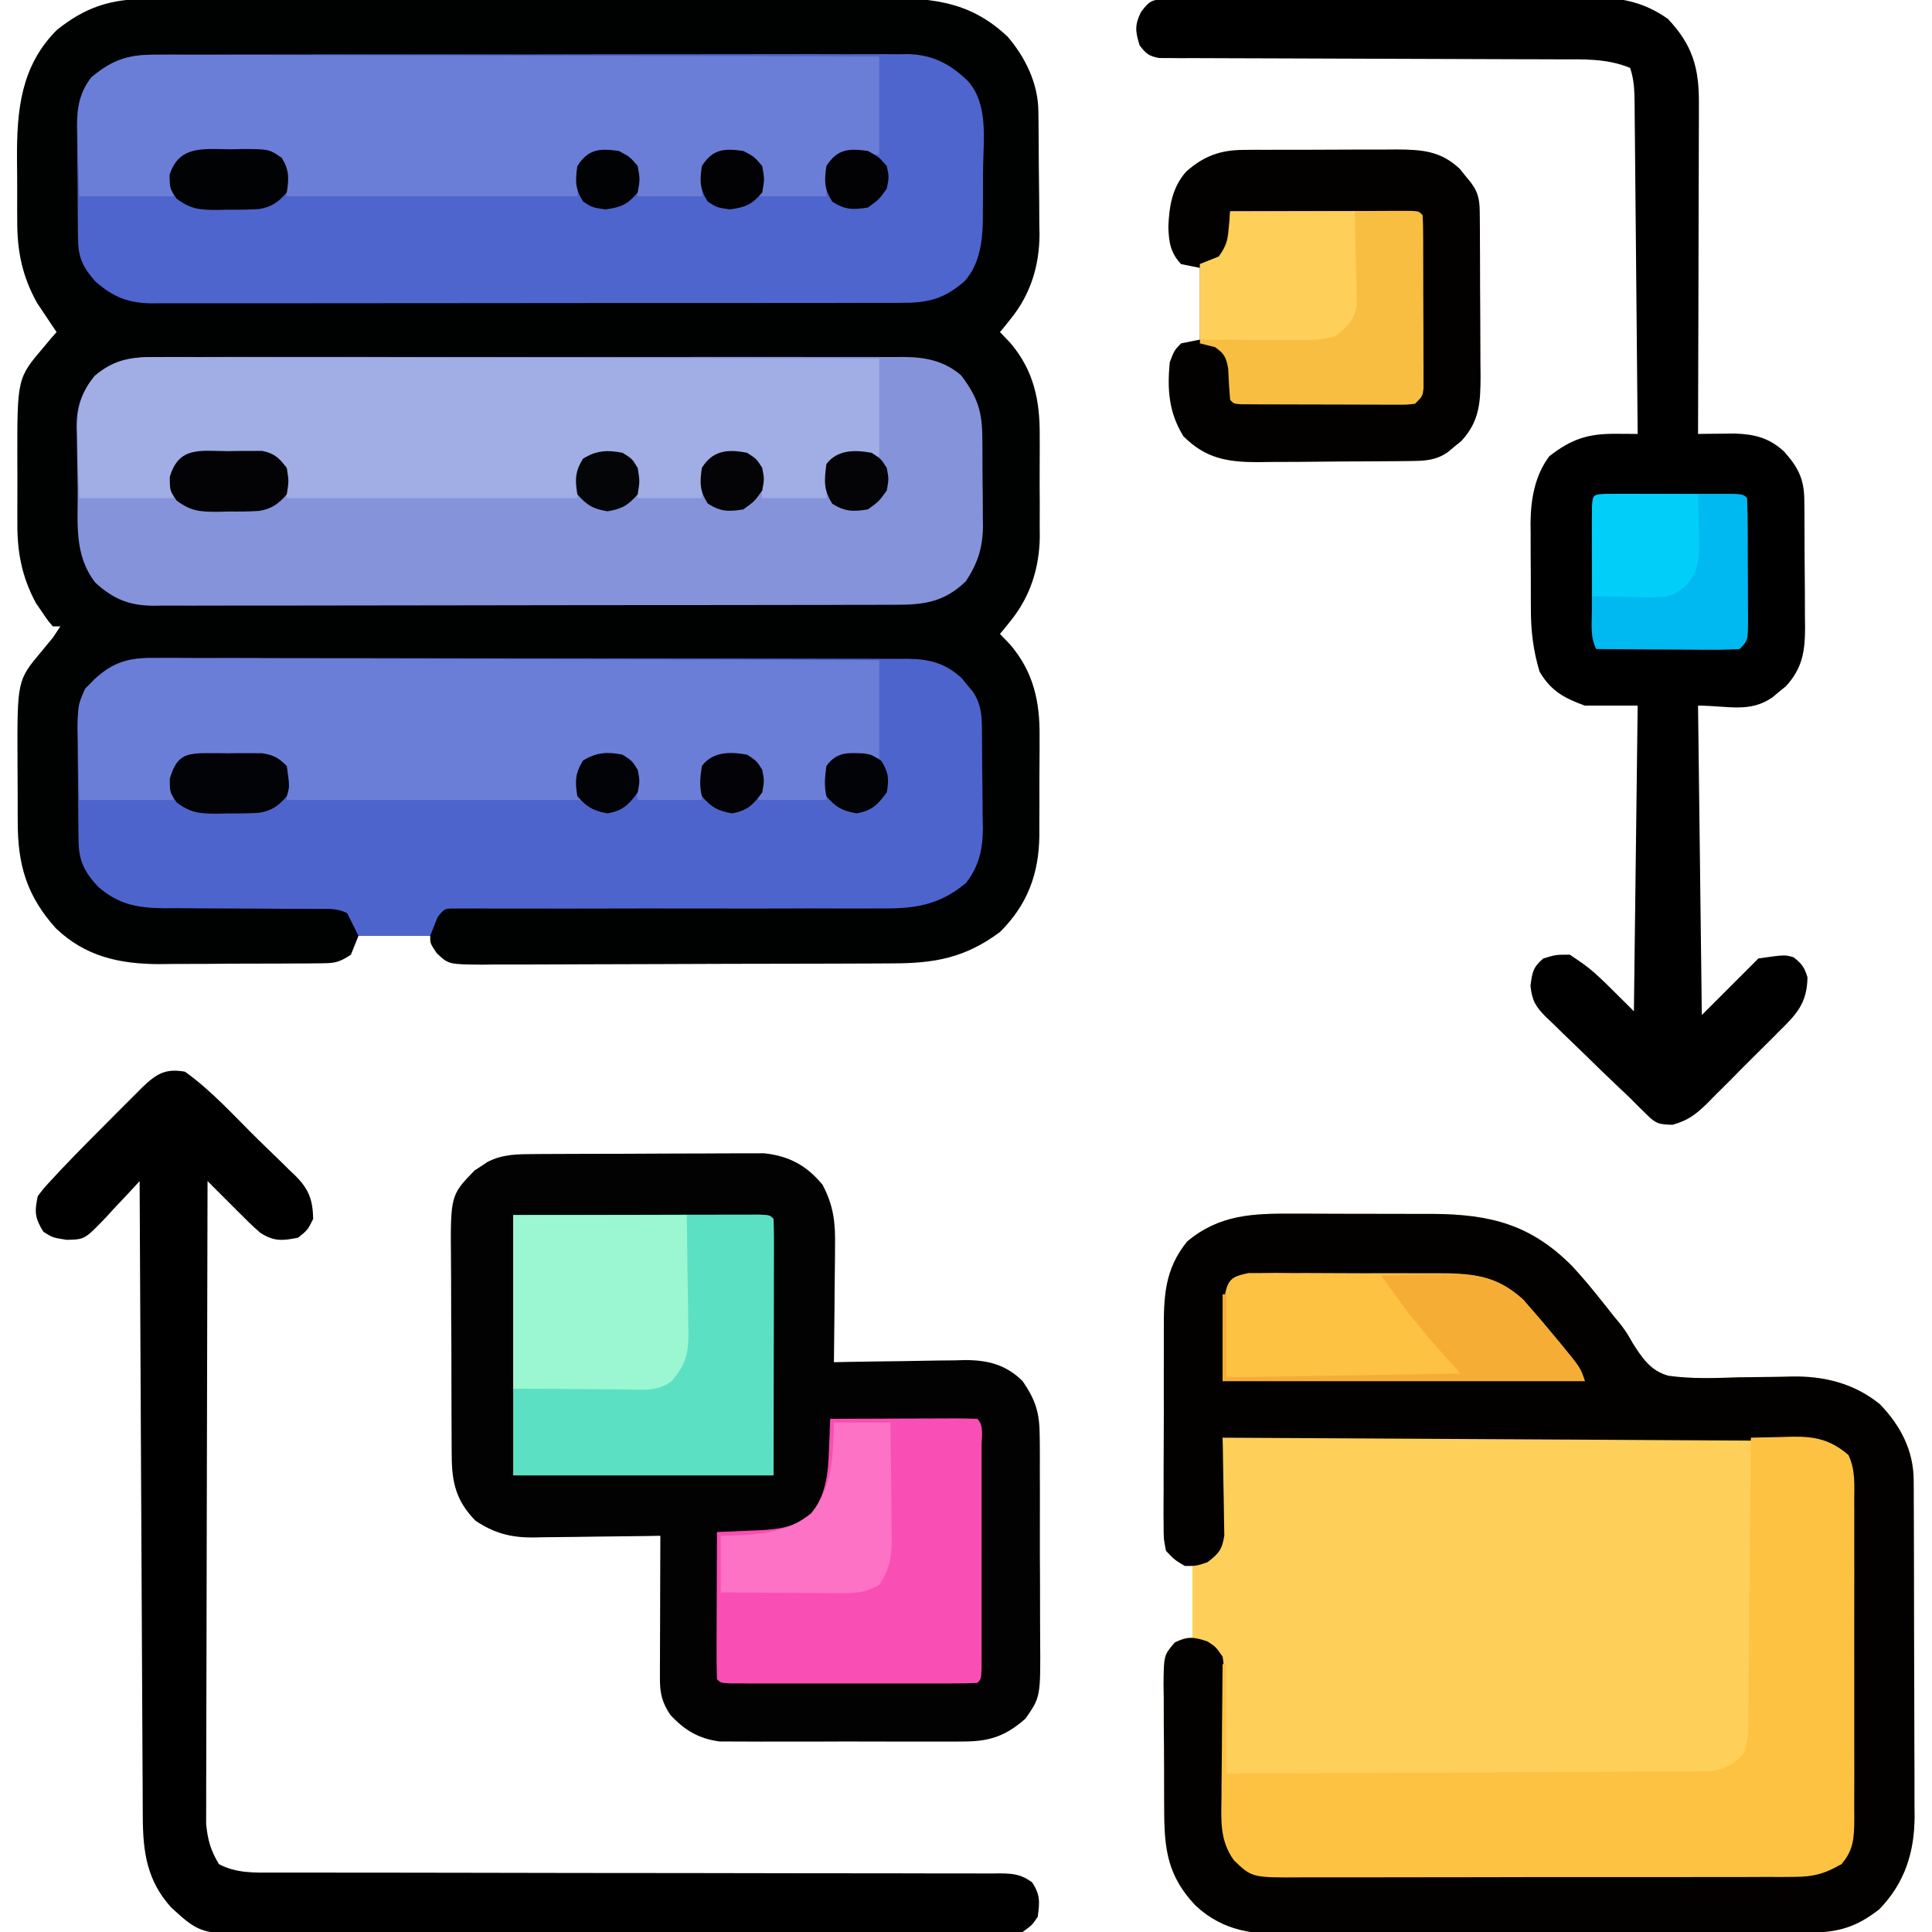 <?xml version="1.0" encoding="UTF-8"?>
<svg version="1.1" xmlns="http://www.w3.org/2000/svg" width="512" height="512">
<path d="M0 0 C1.345 -0.007 1.345 -0.007 2.717 -0.014 C5.715 -0.026 8.713 -0.025 11.711 -0.023 C13.864 -0.029 16.016 -0.036 18.168 -0.043 C24.011 -0.061 29.854 -0.066 35.697 -0.067 C39.349 -0.069 43.001 -0.073 46.654 -0.078 C59.399 -0.097 72.145 -0.105 84.891 -0.103 C96.764 -0.102 108.637 -0.123 120.51 -0.155 C130.71 -0.181 140.91 -0.192 151.11 -0.19 C157.199 -0.19 163.288 -0.195 169.377 -0.217 C175.106 -0.236 180.835 -0.236 186.564 -0.222 C188.663 -0.22 190.761 -0.224 192.86 -0.236 C206.739 -0.311 217.427 -0.012 228.013 9.974 C232.693 15.393 236.078 22.367 236.171 29.58 C236.184 30.449 236.196 31.317 236.21 32.212 C236.221 33.618 236.221 33.618 236.232 35.053 C236.24 36.023 236.248 36.994 236.256 37.995 C236.27 40.053 236.281 42.112 236.289 44.171 C236.306 47.294 236.35 50.416 236.394 53.539 C236.404 55.543 236.413 57.548 236.419 59.553 C236.437 60.476 236.455 61.399 236.473 62.35 C236.445 70.729 234.098 78.322 228.744 84.892 C228.223 85.545 227.702 86.197 227.166 86.869 C226.586 87.561 226.586 87.561 225.994 88.267 C226.901 89.216 227.809 90.165 228.744 91.142 C234.946 98.439 236.609 106.367 236.525 115.736 C236.529 116.697 236.533 117.658 236.537 118.648 C236.539 120.665 236.532 122.682 236.515 124.699 C236.494 127.76 236.515 130.819 236.541 133.881 C236.538 135.853 236.533 137.826 236.525 139.799 C236.533 140.7 236.541 141.601 236.549 142.53 C236.429 150.806 234.029 158.406 228.744 164.892 C228.223 165.545 227.702 166.197 227.166 166.869 C226.586 167.561 226.586 167.561 225.994 168.267 C226.901 169.216 227.809 170.165 228.744 171.142 C234.899 178.382 236.608 186.25 236.49 195.553 C236.491 196.494 236.493 197.435 236.494 198.404 C236.493 200.378 236.481 202.352 236.46 204.326 C236.431 207.326 236.44 210.324 236.453 213.324 C236.446 215.254 236.438 217.185 236.427 219.115 C236.43 220 236.433 220.884 236.436 221.796 C236.284 231.941 233.256 240.059 225.994 247.267 C216.748 254.114 208.754 255.567 197.458 255.574 C196.198 255.582 194.937 255.59 193.638 255.599 C190.192 255.621 186.745 255.63 183.299 255.635 C181.145 255.639 178.99 255.645 176.835 255.652 C169.315 255.676 161.794 255.689 154.274 255.693 C147.268 255.697 140.264 255.727 133.259 255.768 C127.237 255.803 121.216 255.819 115.194 255.819 C111.601 255.82 108.008 255.829 104.414 255.857 C100.409 255.888 96.405 255.879 92.4 255.867 C90.617 255.889 90.617 255.889 88.799 255.912 C79.857 255.832 79.857 255.832 76.718 252.855 C74.994 250.267 74.994 250.267 74.994 248.267 C68.724 248.267 62.454 248.267 55.994 248.267 C55.334 249.917 54.674 251.567 53.994 253.267 C50.622 255.515 49.453 255.528 45.503 255.558 C44.378 255.571 43.253 255.583 42.093 255.597 C40.874 255.599 39.656 255.601 38.4 255.603 C37.143 255.61 35.886 255.617 34.591 255.624 C31.924 255.634 29.258 255.639 26.591 255.638 C23.203 255.638 19.816 255.665 16.429 255.7 C13.169 255.727 9.91 255.726 6.65 255.728 C5.447 255.743 4.245 255.757 3.006 255.772 C-7.484 255.716 -16.487 253.684 -24.221 246.252 C-31.933 237.679 -34.32 229.425 -34.307 218.088 C-34.313 216.809 -34.313 216.809 -34.32 215.503 C-34.326 213.71 -34.326 211.917 -34.322 210.123 C-34.319 207.407 -34.342 204.691 -34.368 201.974 C-34.448 180.565 -34.448 180.565 -27.944 172.83 C-27.184 171.904 -27.184 171.904 -26.409 170.959 C-25.714 170.122 -25.714 170.122 -25.006 169.267 C-24.346 168.277 -23.686 167.287 -23.006 166.267 C-23.666 166.267 -24.326 166.267 -25.006 166.267 C-26.409 164.615 -26.409 164.615 -27.944 162.33 C-28.7 161.234 -28.7 161.234 -29.471 160.115 C-33.219 153.163 -34.463 146.607 -34.405 138.771 C-34.408 137.898 -34.41 137.024 -34.413 136.124 C-34.415 134.29 -34.41 132.455 -34.397 130.621 C-34.381 127.84 -34.397 125.061 -34.416 122.281 C-34.446 100.48 -34.446 100.48 -27.319 92.142 C-26.696 91.397 -26.074 90.652 -25.432 89.885 C-24.962 89.351 -24.491 88.817 -24.006 88.267 C-24.712 87.233 -24.712 87.233 -25.432 86.178 C-26.055 85.238 -26.677 84.298 -27.319 83.33 C-27.934 82.413 -28.549 81.497 -29.182 80.553 C-33.115 73.47 -34.469 66.85 -34.44 58.806 C-34.448 57.5 -34.448 57.5 -34.456 56.166 C-34.462 54.336 -34.461 52.506 -34.452 50.676 C-34.444 47.906 -34.473 45.138 -34.504 42.369 C-34.556 29.528 -33.527 17.873 -24.006 8.267 C-16.414 2.147 -9.641 -0.036 0 0 Z " fill="#000101" transform="translate(39.006,-0.267)"/>
<path d="M0 0 C1.318 -0 2.635 -0.001 3.992 -0.002 C6.769 -0.001 9.544 0.009 12.321 0.027 C15.852 0.05 19.382 0.05 22.914 0.044 C26.317 0.039 29.721 0.051 33.125 0.062 C34.379 0.062 35.634 0.061 36.926 0.06 C52.109 0.181 62.815 2.87 73.7 13.835 C77.635 18.044 81.189 22.588 84.758 27.105 C85.303 27.765 85.849 28.425 86.41 29.104 C88.129 31.363 88.129 31.363 89.799 34.286 C92.302 38.219 94.538 41.648 99.242 42.947 C105.491 43.834 111.777 43.566 118.066 43.363 C120.899 43.314 123.731 43.281 126.564 43.263 C128.317 43.247 130.071 43.212 131.823 43.153 C140.498 42.985 148.472 44.955 155.305 50.484 C160.758 56.101 164.237 62.768 164.269 70.618 C164.275 71.46 164.281 72.303 164.287 73.171 C164.288 74.544 164.288 74.544 164.29 75.946 C164.295 76.917 164.3 77.889 164.305 78.889 C164.32 82.103 164.327 85.317 164.332 88.531 C164.338 90.768 164.344 93.006 164.349 95.243 C164.36 99.936 164.366 104.629 164.369 109.323 C164.375 115.323 164.399 121.324 164.427 127.325 C164.446 131.948 164.451 136.571 164.452 141.195 C164.455 143.406 164.463 145.618 164.477 147.829 C164.494 150.931 164.492 154.032 164.485 157.134 C164.499 158.492 164.499 158.492 164.513 159.878 C164.451 169.386 161.841 177.471 155.129 184.363 C149.117 189.032 144.343 190.48 136.755 190.517 C135.443 190.526 134.131 190.534 132.779 190.543 C131.326 190.548 129.874 190.552 128.421 190.556 C126.89 190.564 125.359 190.572 123.828 190.581 C118.801 190.607 113.773 190.622 108.746 190.637 C107.013 190.642 105.28 190.647 103.546 190.653 C96.333 190.674 89.121 190.693 81.908 190.704 C71.586 190.721 61.264 190.754 50.942 190.811 C43.676 190.85 36.411 190.869 29.145 190.874 C24.81 190.878 20.475 190.89 16.14 190.922 C12.057 190.953 7.975 190.959 3.892 190.947 C2.4 190.947 0.907 190.955 -0.585 190.973 C-10.359 191.082 -18.563 190.306 -26.008 183.373 C-33.444 175.589 -34.338 168.424 -34.34 158.008 C-34.347 156.829 -34.355 155.649 -34.363 154.434 C-34.374 151.951 -34.377 149.467 -34.372 146.984 C-34.371 143.178 -34.413 139.374 -34.457 135.568 C-34.462 133.152 -34.465 130.736 -34.465 128.32 C-34.481 127.182 -34.498 126.043 -34.515 124.87 C-34.445 117.017 -34.445 117.017 -31.459 113.616 C-28.871 112.363 -28.871 112.363 -26.871 112.363 C-26.871 106.093 -26.871 99.823 -26.871 93.363 C-28.521 92.703 -30.171 92.043 -31.871 91.363 C-34.709 88.525 -34.137 86.631 -34.162 82.654 C-34.168 81.964 -34.175 81.274 -34.182 80.564 C-34.201 78.276 -34.205 75.988 -34.207 73.699 C-34.213 72.107 -34.22 70.515 -34.227 68.923 C-34.239 65.578 -34.243 62.234 -34.242 58.89 C-34.241 54.62 -34.269 50.35 -34.303 46.08 C-34.326 42.787 -34.33 39.494 -34.328 36.202 C-34.331 34.628 -34.34 33.055 -34.355 31.482 C-34.439 22.128 -34.369 14.933 -28.266 7.375 C-19.705 0.21 -10.833 -0.079 0 0 Z " fill="#FED05A" transform="translate(342.871,321.637)"/>
<path d="M0 0 C0.682 -0.005 1.364 -0.01 2.066 -0.015 C4.316 -0.03 6.565 -0.036 8.815 -0.042 C10.385 -0.048 11.954 -0.054 13.523 -0.059 C16.813 -0.07 20.102 -0.076 23.391 -0.079 C27.594 -0.085 31.797 -0.109 36 -0.137 C39.242 -0.156 42.484 -0.161 45.726 -0.162 C47.275 -0.165 48.824 -0.173 50.373 -0.187 C52.546 -0.204 54.718 -0.202 56.891 -0.195 C58.124 -0.199 59.358 -0.203 60.629 -0.206 C67.177 0.479 71.919 3.003 76.139 8.161 C79.108 13.802 79.549 18.282 79.432 24.595 C79.428 25.473 79.424 26.351 79.42 27.255 C79.403 30.037 79.365 32.817 79.327 35.599 C79.312 37.494 79.298 39.389 79.286 41.284 C79.253 45.91 79.201 50.535 79.139 55.161 C80.37 55.135 81.6 55.109 82.868 55.082 C87.46 54.991 92.052 54.934 96.644 54.886 C98.627 54.861 100.609 54.827 102.592 54.784 C105.451 54.723 108.31 54.695 111.171 54.673 C112.048 54.647 112.925 54.621 113.829 54.595 C119.925 54.592 124.694 55.79 129.139 60.161 C132.615 65.238 133.643 68.535 133.673 74.805 C133.681 75.535 133.69 76.264 133.699 77.016 C133.722 79.407 133.715 81.797 133.706 84.188 C133.711 85.863 133.717 87.538 133.725 89.213 C133.735 92.715 133.73 96.218 133.716 99.72 C133.699 104.194 133.722 108.666 133.757 113.139 C133.779 116.596 133.778 120.052 133.77 123.509 C133.769 125.157 133.776 126.806 133.79 128.454 C133.907 143.866 133.907 143.866 129.895 149.624 C124.624 154.24 120.451 155.662 113.479 155.679 C112.383 155.689 112.383 155.689 111.264 155.7 C108.868 155.717 106.473 155.706 104.077 155.692 C102.4 155.695 100.723 155.699 99.045 155.704 C95.539 155.71 92.032 155.701 88.525 155.683 C84.043 155.66 79.561 155.673 75.079 155.697 C71.618 155.711 68.158 155.707 64.697 155.696 C63.045 155.694 61.393 155.697 59.74 155.706 C57.426 155.717 55.114 155.701 52.8 155.679 C51.486 155.676 50.173 155.672 48.819 155.669 C43.282 154.905 39.607 152.744 35.764 148.599 C33.573 145.312 33.014 142.826 33.026 138.965 C33.026 138.124 33.026 137.284 33.026 136.418 C33.031 135.514 33.036 134.611 33.042 133.681 C33.043 132.753 33.045 131.825 33.046 130.869 C33.052 127.904 33.064 124.939 33.077 121.974 C33.082 119.964 33.086 117.954 33.091 115.944 C33.102 111.017 33.119 106.089 33.139 101.161 C31.939 101.182 30.739 101.203 29.503 101.225 C25.023 101.297 20.542 101.343 16.062 101.381 C14.128 101.401 12.194 101.428 10.26 101.463 C7.47 101.512 4.68 101.534 1.889 101.552 C0.606 101.583 0.606 101.583 -0.703 101.614 C-6.574 101.616 -10.951 100.454 -15.861 97.161 C-20.936 91.952 -22.108 87.173 -22.151 80.019 C-22.158 79.319 -22.165 78.62 -22.171 77.898 C-22.19 75.594 -22.194 73.29 -22.197 70.985 C-22.203 69.375 -22.21 67.765 -22.217 66.154 C-22.229 62.781 -22.232 59.408 -22.231 56.034 C-22.231 51.727 -22.258 47.42 -22.293 43.113 C-22.315 39.787 -22.319 36.461 -22.318 33.135 C-22.32 31.548 -22.329 29.96 -22.345 28.373 C-22.499 10.952 -22.499 10.952 -16.079 4.321 C-15.229 3.778 -15.229 3.778 -14.361 3.224 C-13.793 2.843 -13.226 2.463 -12.642 2.071 C-8.535 -0.027 -4.558 0.025 0 0 Z " fill="#010201" transform="translate(141.861,305.839)"/>
<path d="M0 0 C1.32 -0.01 1.32 -0.01 2.666 -0.019 C5.602 -0.035 8.536 -0.014 11.472 0.006 C13.582 0.003 15.691 -0.003 17.801 -0.011 C23.522 -0.025 29.242 -0.008 34.963 0.016 C40.952 0.036 46.94 0.03 52.928 0.028 C62.983 0.028 73.038 0.047 83.093 0.079 C94.718 0.116 106.342 0.125 117.967 0.118 C129.152 0.112 140.336 0.123 151.521 0.142 C156.28 0.15 161.039 0.153 165.799 0.151 C171.402 0.151 177.006 0.165 182.609 0.191 C184.666 0.198 186.723 0.2 188.78 0.197 C191.587 0.193 194.393 0.208 197.2 0.227 C198.421 0.219 198.421 0.219 199.667 0.211 C205.348 0.279 209.586 1.361 213.9 5.34 C214.378 5.928 214.856 6.516 215.349 7.121 C215.84 7.709 216.331 8.297 216.837 8.903 C219.626 12.9 219.231 17.278 219.275 21.946 C219.283 22.766 219.291 23.586 219.299 24.431 C219.313 26.169 219.324 27.906 219.332 29.644 C219.343 31.412 219.363 33.18 219.393 34.947 C219.436 37.51 219.452 40.071 219.462 42.633 C219.48 43.414 219.497 44.194 219.515 44.998 C219.493 50.665 218.531 55.074 215.036 59.621 C207.871 65.597 201.258 66.483 192.183 66.363 C190.936 66.37 189.689 66.378 188.405 66.385 C185.016 66.4 181.63 66.389 178.241 66.366 C174.687 66.349 171.132 66.368 167.578 66.383 C160.859 66.407 154.14 66.402 147.42 66.386 C135.365 66.357 123.309 66.377 111.254 66.408 C107.025 66.418 102.795 66.415 98.566 66.402 C95.329 66.393 92.092 66.397 88.855 66.398 C87.681 66.391 86.507 66.383 85.297 66.376 C84.232 66.378 83.167 66.381 82.069 66.383 C81.14 66.381 80.211 66.379 79.254 66.377 C76.831 66.41 76.831 66.41 75.036 68.621 C74.376 70.271 73.716 71.921 73.036 73.621 C66.766 73.621 60.496 73.621 54.036 73.621 C53.046 71.641 52.056 69.661 51.036 67.621 C48.476 66.341 46.662 66.497 43.796 66.495 C42.153 66.49 42.153 66.49 40.477 66.484 C39.287 66.483 38.098 66.482 36.872 66.481 C34.363 66.463 31.854 66.443 29.345 66.422 C25.382 66.393 21.419 66.371 17.456 66.371 C13.636 66.368 9.817 66.333 5.997 66.293 C4.82 66.3 3.643 66.307 2.43 66.315 C-4.65 66.21 -9.524 65.33 -14.964 60.621 C-18.524 56.787 -20.068 53.833 -20.141 48.612 C-20.153 47.811 -20.166 47.01 -20.18 46.184 C-20.187 45.322 -20.194 44.459 -20.202 43.571 C-20.21 42.679 -20.218 41.788 -20.226 40.869 C-20.24 38.982 -20.251 37.095 -20.259 35.208 C-20.276 32.33 -20.32 29.454 -20.364 26.577 C-20.374 24.741 -20.383 22.906 -20.389 21.071 C-20.407 20.214 -20.424 19.358 -20.442 18.475 C-20.423 13.028 -19.709 9.85 -15.964 5.621 C-10.874 0.931 -6.808 -0.105 0 0 Z " fill="#4E64CD" transform="translate(40.964,174.379)"/>
<path d="M0 0 C0.874 -0.007 1.748 -0.014 2.649 -0.021 C5.566 -0.039 8.483 -0.029 11.4 -0.019 C13.496 -0.026 15.593 -0.035 17.689 -0.045 C23.375 -0.067 29.061 -0.064 34.747 -0.056 C39.496 -0.05 44.245 -0.058 48.994 -0.065 C60.198 -0.082 71.403 -0.078 82.607 -0.062 C94.162 -0.045 105.716 -0.061 117.27 -0.093 C127.196 -0.12 137.121 -0.127 147.047 -0.118 C152.973 -0.114 158.898 -0.116 164.824 -0.136 C170.397 -0.155 175.969 -0.149 181.541 -0.124 C183.584 -0.119 185.627 -0.123 187.67 -0.135 C190.463 -0.151 193.255 -0.136 196.049 -0.114 C196.853 -0.125 197.658 -0.137 198.487 -0.149 C205.184 -0.039 209.966 2.439 214.726 7.129 C219.911 13.138 218.76 22.053 218.63 29.487 C218.588 32.009 218.589 34.528 218.596 37.05 C218.585 38.674 218.572 40.297 218.557 41.921 C218.556 42.664 218.556 43.407 218.556 44.172 C218.431 49.79 217.599 55.728 213.707 60.047 C208.063 64.915 203.88 65.809 196.561 65.775 C195.257 65.781 195.257 65.781 193.928 65.787 C191.01 65.797 188.093 65.793 185.176 65.789 C183.087 65.794 180.997 65.799 178.908 65.805 C173.228 65.818 167.549 65.819 161.869 65.816 C157.13 65.815 152.391 65.82 147.651 65.825 C136.472 65.836 125.292 65.836 114.112 65.83 C102.574 65.824 91.036 65.837 79.498 65.858 C69.597 65.876 59.695 65.882 49.794 65.878 C43.878 65.876 37.962 65.879 32.047 65.893 C26.483 65.906 20.92 65.904 15.357 65.891 C13.315 65.888 11.272 65.891 9.23 65.899 C6.443 65.91 3.656 65.902 0.869 65.889 C0.06 65.896 -0.748 65.904 -1.582 65.911 C-7.846 65.851 -11.888 64.309 -16.662 60.077 C-19.734 56.579 -21.149 53.986 -21.219 49.316 C-21.235 48.498 -21.251 47.68 -21.267 46.837 C-21.272 45.961 -21.278 45.085 -21.283 44.183 C-21.292 43.273 -21.301 42.363 -21.311 41.425 C-21.325 39.501 -21.334 37.577 -21.338 35.653 C-21.35 32.723 -21.399 29.794 -21.449 26.864 C-21.459 24.991 -21.466 23.118 -21.471 21.245 C-21.49 20.375 -21.51 19.505 -21.53 18.609 C-21.493 13.505 -20.7 10.228 -17.67 6.094 C-12.053 1.046 -7.308 -0.075 0 0 Z " fill="#4E65CE" transform="translate(41.912,14.485)"/>
<path d="M0 0 C1.305 -0.007 1.305 -0.007 2.636 -0.014 C5.545 -0.026 8.453 -0.017 11.362 -0.007 C13.45 -0.011 15.538 -0.017 17.626 -0.023 C23.293 -0.037 28.961 -0.032 34.628 -0.022 C40.56 -0.014 46.492 -0.021 52.423 -0.026 C62.386 -0.032 72.348 -0.024 82.311 -0.01 C93.826 0.006 105.341 0.001 116.857 -0.016 C126.745 -0.029 136.633 -0.031 146.521 -0.023 C152.426 -0.019 158.331 -0.018 164.236 -0.028 C169.789 -0.037 175.341 -0.031 180.894 -0.013 C182.931 -0.009 184.968 -0.01 187.005 -0.017 C189.787 -0.025 192.569 -0.015 195.352 0 C196.558 -0.01 196.558 -0.01 197.789 -0.02 C203.523 0.039 208.446 0.984 212.946 4.846 C217.373 10.743 218.554 14.415 218.575 21.803 C218.585 23.031 218.585 23.031 218.595 24.284 C218.605 26.016 218.61 27.747 218.61 29.479 C218.614 32.108 218.651 34.736 218.688 37.365 C218.694 39.053 218.698 40.74 218.7 42.428 C218.715 43.205 218.729 43.983 218.744 44.783 C218.697 50.414 217.345 54.66 214.239 59.381 C208.613 64.863 203.269 65.678 195.637 65.648 C194.772 65.653 193.907 65.657 193.015 65.662 C190.117 65.675 187.22 65.673 184.322 65.671 C182.244 65.677 180.166 65.684 178.088 65.692 C172.443 65.71 166.799 65.714 161.154 65.715 C156.442 65.717 151.73 65.725 147.019 65.732 C135.902 65.748 124.786 65.753 113.67 65.752 C102.202 65.75 90.734 65.771 79.266 65.803 C69.421 65.829 59.575 65.84 49.73 65.839 C43.849 65.838 37.969 65.844 32.088 65.865 C26.558 65.884 21.027 65.885 15.497 65.87 C13.468 65.868 11.439 65.873 9.41 65.885 C6.638 65.9 3.868 65.891 1.096 65.875 C0.295 65.886 -0.506 65.896 -1.332 65.907 C-7.584 65.83 -11.809 64.088 -16.503 59.783 C-22.234 52.373 -21.09 44.046 -21.166 35.077 C-21.187 33.163 -21.221 31.25 -21.268 29.337 C-21.336 26.566 -21.363 23.797 -21.382 21.025 C-21.41 20.179 -21.437 19.333 -21.466 18.461 C-21.447 12.814 -20.092 9.537 -16.637 5.085 C-11.511 0.43 -6.578 -0.055 0 0 Z " fill="#8593DB" transform="translate(41.761,94.619)"/>
<path d="M0 0 C1.318 -0 2.635 -0.001 3.992 -0.002 C6.769 -0.001 9.544 0.009 12.321 0.027 C15.852 0.05 19.382 0.05 22.914 0.044 C26.317 0.039 29.721 0.051 33.125 0.062 C34.379 0.062 35.634 0.061 36.926 0.06 C52.109 0.181 62.815 2.87 73.7 13.835 C77.635 18.044 81.189 22.588 84.758 27.105 C85.303 27.765 85.849 28.425 86.41 29.104 C88.129 31.363 88.129 31.363 89.799 34.286 C92.302 38.219 94.538 41.648 99.242 42.947 C105.491 43.834 111.777 43.566 118.066 43.363 C120.899 43.314 123.731 43.281 126.564 43.263 C128.317 43.247 130.071 43.212 131.823 43.153 C140.498 42.985 148.472 44.955 155.305 50.484 C160.758 56.101 164.237 62.768 164.269 70.618 C164.275 71.46 164.281 72.303 164.287 73.171 C164.288 74.544 164.288 74.544 164.29 75.946 C164.295 76.917 164.3 77.889 164.305 78.889 C164.32 82.103 164.327 85.317 164.332 88.531 C164.338 90.768 164.344 93.006 164.349 95.243 C164.36 99.936 164.366 104.629 164.369 109.323 C164.375 115.323 164.399 121.324 164.427 127.325 C164.446 131.948 164.451 136.571 164.452 141.195 C164.455 143.406 164.463 145.618 164.477 147.829 C164.494 150.931 164.492 154.032 164.485 157.134 C164.499 158.492 164.499 158.492 164.513 159.878 C164.451 169.386 161.841 177.471 155.129 184.363 C149.117 189.032 144.343 190.48 136.755 190.517 C135.443 190.526 134.131 190.534 132.779 190.543 C131.326 190.548 129.874 190.552 128.421 190.556 C126.89 190.564 125.359 190.572 123.828 190.581 C118.801 190.607 113.773 190.622 108.746 190.637 C107.013 190.642 105.28 190.647 103.546 190.653 C96.333 190.674 89.121 190.693 81.908 190.704 C71.586 190.721 61.264 190.754 50.942 190.811 C43.676 190.85 36.411 190.869 29.145 190.874 C24.81 190.878 20.475 190.89 16.14 190.922 C12.057 190.953 7.975 190.959 3.892 190.947 C2.4 190.947 0.907 190.955 -0.585 190.973 C-10.359 191.082 -18.563 190.306 -26.008 183.373 C-33.444 175.589 -34.338 168.424 -34.34 158.008 C-34.347 156.829 -34.355 155.649 -34.363 154.434 C-34.374 151.951 -34.377 149.467 -34.372 146.984 C-34.371 143.178 -34.413 139.374 -34.457 135.568 C-34.462 133.152 -34.465 130.736 -34.465 128.32 C-34.481 127.182 -34.498 126.043 -34.515 124.87 C-34.446 117.036 -34.446 117.036 -31.525 113.616 C-28.075 111.988 -26.465 112.14 -22.871 113.363 C-20.719 114.758 -20.719 114.758 -18.871 117.363 C-18.276 120.919 -18.338 124.445 -18.367 128.043 C-18.358 129.088 -18.348 130.134 -18.339 131.211 C-18.31 134.554 -18.307 137.896 -18.309 141.238 C-18.305 144.574 -18.295 147.909 -18.268 151.244 C-18.251 153.318 -18.248 155.393 -18.261 157.468 C-18.222 162.796 -18.079 166.875 -14.871 171.363 C-11.051 174.169 -8.354 174.738 -3.654 174.738 C-2.402 174.745 -1.15 174.752 0.14 174.759 C1.52 174.751 2.899 174.744 4.279 174.736 C5.738 174.738 7.197 174.742 8.656 174.747 C12.613 174.756 16.569 174.747 20.526 174.733 C24.67 174.722 28.813 174.726 32.957 174.728 C39.917 174.729 46.877 174.718 53.836 174.699 C61.877 174.678 69.917 174.675 77.958 174.681 C85.698 174.687 93.439 174.681 101.179 174.67 C104.471 174.665 107.762 174.664 111.053 174.666 C114.931 174.668 118.81 174.66 122.688 174.644 C124.109 174.64 125.531 174.639 126.952 174.642 C128.896 174.645 130.84 174.635 132.784 174.624 C133.871 174.622 134.958 174.62 136.078 174.618 C139.393 174.341 142.057 173.631 145.129 172.363 C148.022 168.063 147.432 162.608 147.435 157.604 C147.448 156.137 147.448 156.137 147.461 154.64 C147.485 151.413 147.493 148.185 147.5 144.957 C147.509 142.712 147.518 140.466 147.527 138.221 C147.544 133.517 147.552 128.813 147.554 124.109 C147.56 118.079 147.598 112.051 147.643 106.021 C147.673 101.385 147.68 96.749 147.681 92.113 C147.685 89.89 147.698 87.667 147.719 85.444 C147.746 82.336 147.741 79.231 147.728 76.123 C147.743 75.204 147.758 74.286 147.773 73.339 C147.722 68.861 147.592 66.964 144.779 63.316 C140.707 60.316 137.704 60.232 132.77 60.205 C132.122 60.2 131.474 60.195 130.807 60.19 C128.633 60.175 126.459 60.166 124.284 60.158 C122.727 60.148 121.17 60.138 119.613 60.128 C115.382 60.101 111.151 60.08 106.92 60.06 C102.5 60.038 98.079 60.011 93.659 59.984 C85.287 59.934 76.915 59.889 68.542 59.846 C59.012 59.797 49.481 59.742 39.95 59.686 C20.343 59.572 0.736 59.466 -18.871 59.363 C-18.85 60.221 -18.829 61.078 -18.808 61.962 C-18.739 65.152 -18.689 68.343 -18.651 71.534 C-18.631 72.913 -18.604 74.292 -18.569 75.671 C-18.521 77.657 -18.5 79.643 -18.48 81.629 C-18.46 82.823 -18.439 84.017 -18.417 85.247 C-18.962 88.989 -19.899 90.104 -22.871 92.363 C-25.809 93.363 -25.809 93.363 -28.871 93.363 C-31.523 91.797 -31.523 91.797 -33.871 89.363 C-34.499 86.203 -34.499 86.203 -34.502 82.427 C-34.513 81.392 -34.513 81.392 -34.524 80.336 C-34.541 78.058 -34.521 75.782 -34.5 73.504 C-34.501 71.915 -34.503 70.325 -34.507 68.736 C-34.51 65.403 -34.495 62.072 -34.468 58.739 C-34.434 54.484 -34.44 50.231 -34.459 45.976 C-34.469 42.692 -34.46 39.408 -34.445 36.124 C-34.44 34.556 -34.441 32.989 -34.447 31.421 C-34.47 22.11 -34.337 14.895 -28.266 7.375 C-19.705 0.21 -10.833 -0.079 0 0 Z " fill="#020100" transform="translate(342.871,321.637)"/>
<path d="M0 0 C1.583 -0.013 1.583 -0.013 3.199 -0.026 C4.951 -0.032 4.951 -0.032 6.739 -0.039 C8.573 -0.051 8.573 -0.051 10.444 -0.064 C14.514 -0.089 18.583 -0.105 22.653 -0.12 C24.055 -0.125 25.456 -0.13 26.858 -0.136 C32.694 -0.157 38.53 -0.176 44.366 -0.187 C52.72 -0.203 61.073 -0.237 69.427 -0.294 C75.304 -0.333 81.181 -0.352 87.058 -0.357 C90.565 -0.361 94.072 -0.373 97.579 -0.405 C101.502 -0.441 105.425 -0.437 109.348 -0.43 C110.498 -0.446 111.648 -0.462 112.833 -0.479 C120.23 -0.422 125.999 0.842 132.126 5.154 C138.71 12.098 140.428 18.258 140.353 27.626 C140.353 28.573 140.353 29.519 140.354 30.495 C140.352 33.617 140.337 36.739 140.321 39.861 C140.317 42.029 140.314 44.196 140.312 46.364 C140.305 52.063 140.285 57.763 140.263 63.463 C140.242 69.281 140.233 75.099 140.223 80.918 C140.202 92.33 140.168 103.742 140.126 115.154 C141.456 115.135 141.456 115.135 142.813 115.117 C143.98 115.107 145.146 115.097 146.348 115.087 C147.503 115.075 148.658 115.063 149.849 115.05 C155.11 115.217 159.01 116.192 162.907 119.806 C166.59 123.916 168.238 127.019 168.287 132.622 C168.296 133.523 168.306 134.425 168.316 135.353 C168.322 136.811 168.322 136.811 168.329 138.298 C168.334 139.301 168.34 140.304 168.346 141.336 C168.355 143.459 168.362 145.581 168.366 147.704 C168.376 150.943 168.407 154.182 168.438 157.421 C168.445 159.485 168.45 161.548 168.454 163.611 C168.466 164.577 168.478 165.543 168.491 166.538 C168.471 172.745 167.785 177.271 163.407 182.017 C162.819 182.495 162.231 182.974 161.626 183.466 C161.038 183.958 160.45 184.449 159.844 184.955 C153.812 189.164 148.017 187.154 140.126 187.154 C140.456 214.214 140.786 241.274 141.126 269.154 C146.076 264.204 151.026 259.254 156.126 254.154 C163.126 253.154 163.126 253.154 165.438 253.841 C167.603 255.525 168.338 256.506 169.126 259.154 C169.033 266.064 166.163 269 161.493 273.584 C160.823 274.259 160.153 274.935 159.462 275.631 C158.046 277.052 156.621 278.466 155.19 279.872 C153.008 282.022 150.859 284.203 148.712 286.388 C147.328 287.768 145.943 289.145 144.555 290.521 C143.916 291.172 143.278 291.823 142.619 292.494 C139.52 295.498 137.612 297.014 133.386 298.233 C129.853 298.147 128.96 297.977 126.532 295.529 C125.864 294.879 125.196 294.23 124.508 293.56 C123.722 292.766 122.936 291.972 122.126 291.154 C121.105 290.182 120.082 289.213 119.055 288.248 C116.142 285.499 113.271 282.71 110.414 279.902 C109.214 278.729 108.008 277.564 106.795 276.406 C105.023 274.714 103.276 272.999 101.532 271.279 C100.716 270.513 100.716 270.513 99.885 269.732 C97.085 266.917 96.154 265.417 95.721 261.42 C96.161 257.871 96.389 256.449 99.126 254.154 C102.438 253.154 102.438 253.154 106.126 253.154 C112.126 257.154 112.126 257.154 123.126 268.154 C123.621 228.059 123.621 228.059 124.126 187.154 C119.506 187.154 114.886 187.154 110.126 187.154 C104.636 185.151 101.161 183.291 98.126 178.154 C96.419 172.443 95.818 167.315 95.825 161.377 C95.821 160.566 95.816 159.755 95.812 158.92 C95.806 157.216 95.806 155.513 95.81 153.809 C95.813 151.227 95.79 148.645 95.764 146.062 C95.762 144.396 95.761 142.73 95.762 141.064 C95.753 140.304 95.744 139.545 95.734 138.762 C95.788 132.499 96.871 126.118 100.739 121.033 C106.57 116.516 110.883 115.065 118.333 115.115 C119.958 115.123 119.958 115.123 121.617 115.132 C122.445 115.139 123.273 115.146 124.126 115.154 C124.018 102.95 123.906 90.745 123.786 78.541 C123.731 72.875 123.678 67.208 123.628 61.541 C123.581 56.075 123.528 50.61 123.473 45.144 C123.452 43.056 123.434 40.968 123.417 38.88 C123.393 35.961 123.362 33.042 123.331 30.123 C123.325 29.255 123.319 28.387 123.314 27.493 C123.272 24.139 123.193 21.357 122.126 18.154 C116.028 15.629 109.879 15.867 103.363 15.883 C102.196 15.877 101.03 15.872 99.828 15.867 C97.303 15.857 94.778 15.851 92.254 15.849 C88.262 15.845 84.27 15.829 80.278 15.808 C70.369 15.759 60.46 15.728 50.551 15.707 C42.836 15.69 35.122 15.668 27.407 15.624 C24.089 15.606 20.771 15.595 17.452 15.595 C13.758 15.595 10.065 15.577 6.371 15.555 C4.72 15.561 4.72 15.561 3.036 15.568 C2.033 15.559 1.029 15.549 -0.005 15.539 C-1.315 15.536 -1.315 15.536 -2.651 15.533 C-5.37 15.069 -6.229 14.333 -7.874 12.154 C-8.997 8.464 -9.212 6.844 -7.499 3.341 C-4.942 -0.101 -4.295 0.026 0 0 Z " fill="#000000" transform="translate(309.874,-0.154)"/>
<path d="M0 0 C7.012 4.968 13.114 11.796 19.23 17.825 C20.375 18.948 21.526 20.065 22.683 21.175 C24.375 22.8 26.046 24.444 27.715 26.094 C28.231 26.583 28.748 27.071 29.28 27.575 C32.862 31.177 33.878 33.948 34 39 C32.562 41.938 32.562 41.938 30 44 C25.816 44.837 23.592 45.024 19.984 42.703 C17.877 40.895 15.955 38.971 14 37 C13.294 36.294 12.587 35.587 11.859 34.859 C9.906 32.906 7.953 30.953 6 29 C5.93 51.566 5.877 74.132 5.845 96.698 C5.829 107.176 5.808 117.653 5.774 128.131 C5.744 137.264 5.724 146.397 5.718 155.53 C5.714 160.365 5.705 165.2 5.683 170.036 C5.662 174.589 5.656 179.141 5.661 183.694 C5.66 185.364 5.654 187.033 5.642 188.702 C5.627 190.986 5.631 193.269 5.639 195.553 C5.635 197.468 5.635 197.468 5.631 199.421 C6.079 203.761 6.788 206.228 9 210 C13.593 212.461 18.449 212.282 23.553 212.252 C24.401 212.255 25.248 212.257 26.122 212.261 C28.954 212.268 31.787 212.262 34.62 212.255 C36.653 212.258 38.687 212.262 40.721 212.266 C45.097 212.274 49.472 212.277 53.848 212.274 C60.764 212.272 67.679 212.286 74.595 212.303 C94.259 212.35 113.924 212.374 133.588 212.381 C144.451 212.385 155.315 212.403 166.178 212.436 C173.056 212.456 179.934 212.459 186.812 212.448 C191.086 212.445 195.359 212.459 199.632 212.478 C201.617 212.483 203.602 212.482 205.587 212.473 C208.292 212.462 210.996 212.475 213.701 212.494 C214.491 212.485 215.28 212.476 216.094 212.467 C219.592 212.516 221.624 212.726 224.487 214.813 C226.707 218.022 226.544 220.193 226 224 C224.502 226.187 224.502 226.187 222 228 C219.03 228.395 216.431 228.545 213.462 228.515 C212.157 228.525 212.157 228.525 210.825 228.536 C207.903 228.554 204.982 228.544 202.06 228.533 C199.967 228.541 197.875 228.549 195.782 228.56 C190.092 228.582 184.401 228.579 178.711 228.57 C173.96 228.565 169.209 228.572 164.457 228.58 C153.244 228.597 142.03 228.593 130.817 228.576 C119.256 228.56 107.696 228.575 96.135 228.608 C86.207 228.634 76.279 228.642 66.351 228.633 C60.423 228.628 54.495 228.63 48.567 228.651 C42.987 228.669 37.408 228.663 31.828 228.639 C29.784 228.634 27.74 228.637 25.697 228.65 C4.333 228.772 4.333 228.772 -3.583 221.557 C-10.057 214.413 -11.112 206.879 -11.158 197.597 C-11.166 196.511 -11.166 196.511 -11.173 195.403 C-11.188 192.99 -11.197 190.576 -11.205 188.163 C-11.215 186.428 -11.225 184.693 -11.235 182.958 C-11.262 178.256 -11.283 173.554 -11.303 168.852 C-11.325 163.935 -11.353 159.019 -11.379 154.102 C-11.429 144.795 -11.474 135.488 -11.517 126.181 C-11.567 115.583 -11.622 104.986 -11.677 94.389 C-11.791 72.593 -11.898 50.796 -12 29 C-12.412 29.454 -12.825 29.909 -13.25 30.377 C-15.145 32.439 -17.072 34.469 -19 36.5 C-19.973 37.573 -19.973 37.573 -20.965 38.668 C-26.547 44.471 -26.547 44.471 -31.344 44.566 C-35 44 -35 44 -37.5 42.438 C-39.749 38.783 -39.893 37.257 -39 33 C-37.334 30.821 -37.334 30.821 -35.129 28.445 C-34.313 27.566 -33.498 26.687 -32.658 25.782 C-28.208 21.125 -23.689 16.545 -19.125 12 C-18.18 11.051 -17.234 10.102 -16.289 9.152 C-15.392 8.256 -14.495 7.361 -13.57 6.438 C-12.764 5.632 -11.957 4.826 -11.125 3.996 C-7.371 0.47 -5.136 -0.872 0 0 Z " fill="#000000" transform="translate(49,284)"/>
<path d="M0 0 C1.234 -0.005 1.234 -0.005 2.493 -0.01 C5.236 -0.017 7.977 0.005 10.719 0.027 C12.691 0.028 14.662 0.027 16.634 0.025 C21.976 0.024 27.319 0.048 32.661 0.075 C38.248 0.1 43.834 0.103 49.421 0.108 C59.996 0.12 70.571 0.153 81.146 0.193 C93.187 0.238 105.228 0.26 117.269 0.28 C142.035 0.322 166.8 0.393 191.565 0.481 C191.565 9.061 191.565 17.641 191.565 26.481 C188.265 26.481 184.965 26.481 181.565 26.481 C177.703 29.73 177.703 29.73 177.565 37.481 C171.625 37.481 165.685 37.481 159.565 37.481 C159.565 34.841 159.565 32.201 159.565 29.481 C158.124 27.296 158.124 27.296 155.565 26.481 C150.962 25.994 150.962 25.994 146.69 27.481 C144.954 30.273 144.954 30.273 144.565 37.481 C138.955 37.481 133.345 37.481 127.565 37.481 C127.235 34.841 126.905 32.201 126.565 29.481 C124.194 26.562 122.763 26.502 119.003 26.106 C115.722 26.248 115.722 26.248 113.69 27.481 C111.954 30.273 111.954 30.273 111.565 37.481 C86.155 37.481 60.745 37.481 34.565 37.481 C33.575 32.531 33.575 32.531 32.565 27.481 C28.695 25.546 23.948 26.209 19.69 26.169 C18.684 26.14 17.677 26.111 16.64 26.081 C10.991 25.984 10.991 25.984 5.87 28.063 C4.011 31.05 4.011 31.05 4.565 37.481 C-3.685 37.481 -11.935 37.481 -20.435 37.481 C-20.57 33.292 -20.669 29.108 -20.747 24.919 C-20.789 23.737 -20.831 22.556 -20.874 21.338 C-20.958 15.352 -20.999 10.748 -17.201 5.93 C-11.528 1.275 -7.172 -0.11 0 0 Z " fill="#6B7ED7" transform="translate(41.435,14.519)"/>
<path d="M0 0 C1.24 -0.006 1.24 -0.006 2.505 -0.013 C5.262 -0.021 8.017 0.006 10.773 0.034 C12.755 0.035 14.736 0.034 16.717 0.031 C22.087 0.03 27.456 0.059 32.825 0.094 C38.44 0.126 44.054 0.128 49.669 0.134 C60.297 0.15 70.925 0.191 81.554 0.241 C93.655 0.297 105.756 0.325 117.858 0.35 C142.748 0.402 167.638 0.491 192.527 0.601 C192.527 9.181 192.527 17.761 192.527 26.601 C188.897 26.601 185.267 26.601 181.527 26.601 C179.13 28.999 179.185 29.934 178.902 33.226 C178.717 35.392 178.717 35.392 178.527 37.601 C172.587 37.601 166.647 37.601 160.527 37.601 C160.527 34.961 160.527 32.321 160.527 29.601 C159.694 27.435 159.694 27.435 157.527 26.601 C153.053 26.033 150.349 26.054 146.527 28.601 C145.948 30.796 145.948 30.796 145.84 33.226 C145.685 35.392 145.685 35.392 145.527 37.601 C139.917 37.601 134.307 37.601 128.527 37.601 C128.072 35.03 127.616 32.458 127.16 29.886 C126.847 28.755 126.847 28.755 126.527 27.601 C123.335 26.005 120.001 26.232 116.527 26.601 C114.361 27.435 114.361 27.435 113.527 29.601 C113.527 32.241 113.527 34.881 113.527 37.601 C87.787 37.601 62.047 37.601 35.527 37.601 C35.032 33.146 35.032 33.146 34.527 28.601 C29.955 25.553 25.406 26.233 20.027 26.226 C18.969 26.202 17.911 26.177 16.82 26.152 C15.806 26.148 14.791 26.144 13.746 26.14 C12.817 26.132 11.889 26.124 10.932 26.115 C8.44 26.413 8.44 26.413 6.701 28.193 C5.016 31.203 5.016 31.203 5.527 37.601 C-2.723 37.601 -10.973 37.601 -19.473 37.601 C-19.581 33.392 -19.66 29.186 -19.723 24.976 C-19.756 23.786 -19.79 22.597 -19.824 21.371 C-19.922 12.605 -19.922 12.605 -17.894 8.078 C-12.274 2.331 -8.105 -0.155 0 0 Z " fill="#6B7ED7" transform="translate(40.473,174.399)"/>
<path d="M0 0 C0.822 -0.003 1.644 -0.005 2.49 -0.008 C5.236 -0.013 7.981 0.004 10.726 0.02 C12.698 0.021 14.669 0.021 16.64 0.019 C21.987 0.018 27.333 0.036 32.68 0.057 C38.269 0.075 43.859 0.077 49.448 0.081 C60.03 0.09 70.612 0.115 81.194 0.145 C93.243 0.178 105.291 0.195 117.339 0.21 C142.121 0.241 166.904 0.295 191.686 0.361 C191.686 8.941 191.686 17.521 191.686 26.361 C188.386 26.361 185.086 26.361 181.686 26.361 C178.516 27.982 178.516 27.982 178.174 30.525 C178.116 31.337 178.058 32.149 177.998 32.986 C177.844 35.151 177.844 35.151 177.686 37.361 C172.076 37.361 166.466 37.361 160.686 37.361 C160.356 34.721 160.026 32.081 159.686 29.361 C158.788 27.213 158.788 27.213 156.686 26.361 C153.154 25.845 149.964 25.701 146.748 27.361 C145.102 30.173 145.102 30.173 144.686 37.361 C139.076 37.361 133.466 37.361 127.686 37.361 C127.23 34.789 126.774 32.218 126.319 29.646 C126.005 28.515 126.005 28.515 125.686 27.361 C122.493 25.765 119.159 25.991 115.686 26.361 C113.583 27.213 113.583 27.213 112.686 29.361 C112.356 32.001 112.026 34.641 111.686 37.361 C86.276 37.361 60.866 37.361 34.686 37.361 C33.696 32.411 33.696 32.411 32.686 27.361 C28.683 25.36 23.649 26.088 19.248 26.048 C18.185 26.019 17.123 25.99 16.027 25.96 C15.008 25.952 13.989 25.944 12.94 25.935 C12.004 25.92 11.069 25.906 10.106 25.891 C7.599 26.168 7.599 26.168 5.857 27.95 C4.176 30.963 4.176 30.963 4.686 37.361 C-3.564 37.361 -11.814 37.361 -20.314 37.361 C-20.477 33.193 -20.596 29.031 -20.689 24.861 C-20.74 23.688 -20.79 22.515 -20.842 21.306 C-20.955 14.59 -20.543 10.189 -16.2 4.929 C-11.151 0.73 -6.389 -0.073 0 0 Z " fill="#A1ADE5" transform="translate(41.314,94.639)"/>
<path d="M0 0 C2.876 -0.081 5.749 -0.141 8.625 -0.188 C9.433 -0.213 10.241 -0.238 11.074 -0.264 C17.083 -0.337 21.149 0.559 25.851 4.585 C27.709 8.49 27.416 12.377 27.388 16.646 C27.396 18.113 27.396 18.113 27.404 19.609 C27.417 22.842 27.409 26.075 27.398 29.309 C27.4 31.555 27.403 33.802 27.407 36.049 C27.412 40.759 27.405 45.469 27.391 50.179 C27.374 56.216 27.384 62.253 27.402 68.29 C27.413 72.931 27.409 77.571 27.401 82.211 C27.399 84.437 27.402 86.663 27.409 88.889 C27.417 92.001 27.405 95.112 27.388 98.224 C27.394 99.145 27.4 100.065 27.407 101.013 C27.359 105.764 27.305 109.292 24 113 C19.731 115.52 16.598 116.377 11.662 116.388 C10.409 116.398 9.156 116.407 7.864 116.418 C6.488 116.413 5.112 116.409 3.736 116.404 C2.277 116.41 0.818 116.417 -0.641 116.425 C-4.593 116.443 -8.546 116.442 -12.498 116.436 C-15.801 116.433 -19.104 116.439 -22.406 116.445 C-30.199 116.459 -37.991 116.457 -45.783 116.446 C-53.816 116.435 -61.849 116.449 -69.882 116.475 C-76.786 116.498 -83.69 116.504 -90.594 116.498 C-94.714 116.495 -98.834 116.497 -102.955 116.515 C-106.829 116.53 -110.703 116.526 -114.577 116.507 C-115.997 116.504 -117.417 116.507 -118.837 116.517 C-132.188 116.608 -132.188 116.608 -137 112 C-140.754 106.775 -140.391 101.528 -140.293 95.352 C-140.289 94.339 -140.284 93.327 -140.28 92.283 C-140.263 89.064 -140.226 85.845 -140.188 82.625 C-140.172 80.436 -140.159 78.247 -140.146 76.059 C-140.113 70.706 -140.063 65.353 -140 60 C-139.67 60 -139.34 60 -139 60 C-139 69.57 -139 79.14 -139 89 C-122.006 88.937 -105.012 88.862 -88.018 88.764 C-80.128 88.719 -72.237 88.68 -64.346 88.654 C-57.469 88.631 -50.591 88.597 -43.714 88.551 C-40.072 88.527 -36.431 88.509 -32.789 88.502 C-28.724 88.495 -24.659 88.465 -20.593 88.432 C-18.783 88.435 -18.783 88.435 -16.936 88.437 C-15.826 88.424 -14.717 88.412 -13.575 88.399 C-12.613 88.394 -11.652 88.39 -10.661 88.385 C-6.882 87.838 -4.039 86.362 -1.707 83.306 C-0.671 79.929 -0.691 76.61 -0.681 73.11 C-0.671 72.32 -0.661 71.529 -0.651 70.715 C-0.62 68.107 -0.603 65.499 -0.586 62.891 C-0.567 61.08 -0.548 59.27 -0.527 57.46 C-0.476 52.699 -0.436 47.938 -0.399 43.177 C-0.359 38.317 -0.308 33.457 -0.258 28.598 C-0.161 19.065 -0.077 9.533 0 0 Z " fill="#FEC243" transform="translate(464,381)"/>
<path d="M0 0 C1.081 -0.01 2.163 -0.019 3.277 -0.029 C4.435 -0.028 5.594 -0.027 6.787 -0.026 C7.987 -0.03 9.186 -0.035 10.422 -0.039 C12.956 -0.045 15.491 -0.045 18.025 -0.041 C21.898 -0.038 25.771 -0.061 29.645 -0.087 C32.109 -0.089 34.573 -0.09 37.037 -0.089 C38.194 -0.098 39.35 -0.107 40.542 -0.117 C47.248 -0.078 52.237 0.223 57.342 5.029 C57.82 5.625 58.299 6.222 58.791 6.837 C59.528 7.736 59.528 7.736 60.28 8.654 C62.57 11.75 62.614 13.83 62.64 17.639 C62.65 18.761 62.659 19.882 62.669 21.038 C62.673 22.256 62.678 23.473 62.682 24.728 C62.688 25.976 62.693 27.224 62.699 28.51 C62.709 31.156 62.716 33.803 62.719 36.449 C62.724 39.829 62.748 43.21 62.777 46.59 C62.8 49.823 62.802 53.057 62.807 56.29 C62.819 57.5 62.832 58.709 62.844 59.956 C62.826 66.812 62.614 71.875 57.76 77.138 C57.172 77.616 56.584 78.094 55.979 78.587 C55.097 79.324 55.097 79.324 54.198 80.075 C50.956 82.337 48.042 82.412 44.216 82.452 C42.604 82.471 42.604 82.471 40.958 82.491 C39.796 82.498 38.633 82.505 37.436 82.513 C36.238 82.521 35.041 82.529 33.807 82.537 C31.269 82.551 28.731 82.562 26.193 82.57 C22.324 82.587 18.455 82.631 14.586 82.675 C12.119 82.685 9.653 82.694 7.186 82.7 C5.457 82.727 5.457 82.727 3.694 82.753 C-4.306 82.732 -10.023 81.773 -15.896 75.9 C-19.779 69.628 -20.226 63.51 -19.521 56.275 C-18.334 53.15 -18.334 53.15 -16.521 51.275 C-14.046 50.78 -14.046 50.78 -11.521 50.275 C-11.521 44.005 -11.521 37.735 -11.521 31.275 C-13.171 30.945 -14.821 30.615 -16.521 30.275 C-19.357 27.244 -19.754 24.469 -19.896 20.462 C-19.701 14.984 -18.893 9.953 -15.162 5.74 C-10.505 1.623 -6.13 0.03 0 0 Z " fill="#020100" transform="translate(329.521,39.725)"/>
<path d="M0 0 C11.199 -0.021 22.399 -0.041 33.938 -0.062 C39.249 -0.076 39.249 -0.076 44.668 -0.09 C48.98 -0.095 48.98 -0.095 50.996 -0.095 C52.409 -0.097 53.822 -0.101 55.236 -0.106 C57.372 -0.113 59.508 -0.114 61.644 -0.114 C62.85 -0.116 64.056 -0.118 65.298 -0.12 C68 0 68 0 69 1 C69.094 3.117 69.117 5.237 69.114 7.356 C69.114 8.03 69.114 8.704 69.114 9.399 C69.113 11.59 69.106 13.781 69.098 15.973 C69.096 17.322 69.095 18.671 69.095 20.02 C69.089 25.034 69.075 30.048 69.062 35.062 C69.042 46.262 69.021 57.461 69 69 C46.23 69 23.46 69 0 69 C0 46.23 0 23.46 0 0 Z " fill="#5CE0C3" transform="translate(136,322)"/>
<path d="M0 0 C5.536 -0.025 11.072 -0.043 16.608 -0.055 C18.492 -0.06 20.377 -0.067 22.262 -0.075 C24.965 -0.088 27.668 -0.093 30.371 -0.098 C31.219 -0.103 32.067 -0.108 32.941 -0.113 C34.961 -0.113 36.981 -0.062 39 0 C40.848 1.848 40.128 4.868 40.129 7.34 C40.132 8.333 40.132 8.333 40.135 9.345 C40.139 11.543 40.136 13.74 40.133 15.938 C40.133 17.458 40.134 18.979 40.136 20.5 C40.137 23.691 40.135 26.882 40.13 30.073 C40.125 34.173 40.128 38.272 40.134 42.371 C40.138 45.513 40.136 48.654 40.134 51.796 C40.133 53.308 40.134 54.82 40.136 56.332 C40.139 58.441 40.135 60.551 40.129 62.66 C40.129 63.863 40.128 65.066 40.127 66.305 C40 69 40 69 39 70 C36.889 70.099 34.774 70.128 32.66 70.129 C31.667 70.132 31.667 70.132 30.655 70.135 C28.457 70.139 26.26 70.136 24.062 70.133 C22.542 70.133 21.021 70.134 19.5 70.136 C16.309 70.137 13.118 70.135 9.927 70.13 C5.827 70.125 1.728 70.128 -2.371 70.134 C-5.513 70.138 -8.654 70.136 -11.796 70.134 C-13.308 70.133 -14.82 70.134 -16.332 70.136 C-18.441 70.139 -20.551 70.135 -22.66 70.129 C-23.863 70.129 -25.066 70.128 -26.305 70.127 C-29 70 -29 70 -30 69 C-30.089 66.116 -30.115 63.255 -30.098 60.371 C-30.096 59.507 -30.095 58.643 -30.093 57.752 C-30.088 54.981 -30.075 52.209 -30.062 49.438 C-30.057 47.563 -30.053 45.689 -30.049 43.814 C-30.038 39.21 -30.021 34.605 -30 30 C-28.758 29.952 -27.516 29.905 -26.236 29.856 C-24.594 29.782 -22.951 29.708 -21.309 29.633 C-20.491 29.603 -19.674 29.573 -18.832 29.542 C-13.697 29.295 -9.746 28.715 -5.41 25.742 C-1.103 20.421 -0.51 14.645 -0.312 8.062 C-0.278 7.283 -0.244 6.504 -0.209 5.701 C-0.127 3.801 -0.062 1.901 0 0 Z " fill="#F94EB3" transform="translate(220,376)"/>
<path d="M0 0 C7.102 -0.025 14.205 -0.043 21.307 -0.055 C23.726 -0.06 26.144 -0.067 28.562 -0.075 C32.03 -0.088 35.497 -0.093 38.965 -0.098 C40.053 -0.103 41.142 -0.108 42.263 -0.113 C43.765 -0.113 43.765 -0.113 45.297 -0.114 C46.626 -0.117 46.626 -0.117 47.982 -0.12 C50 0 50 0 51 1 C51.104 2.493 51.139 3.991 51.145 5.488 C51.152 6.443 51.158 7.397 51.165 8.38 C51.166 9.419 51.167 10.457 51.168 11.527 C51.173 13.116 51.173 13.116 51.178 14.737 C51.183 16.983 51.185 19.228 51.185 21.473 C51.187 24.919 51.206 28.365 51.225 31.811 C51.228 33.987 51.23 36.163 51.23 38.34 C51.238 39.376 51.245 40.413 51.252 41.481 C51.249 42.438 51.246 43.396 51.243 44.383 C51.244 45.228 51.246 46.073 51.247 46.944 C51 49 51 49 49 51 C46.944 51.247 46.944 51.247 44.383 51.243 C43.425 51.246 42.467 51.249 41.481 51.252 C40.444 51.245 39.408 51.238 38.34 51.23 C37.28 51.23 36.219 51.23 35.127 51.229 C32.883 51.226 30.64 51.218 28.396 51.206 C24.948 51.188 21.501 51.185 18.053 51.186 C15.878 51.181 13.702 51.175 11.527 51.168 C10.489 51.167 9.45 51.166 8.38 51.165 C7.426 51.158 6.471 51.152 5.488 51.145 C4.644 51.141 3.799 51.138 2.929 51.134 C1 51 1 51 0 50 C-0.244 47.223 -0.384 44.448 -0.523 41.664 C-1.061 38.661 -1.537 37.743 -4 36 C-5.32 35.67 -6.64 35.34 -8 35 C-8 28.07 -8 21.14 -8 14 C-6.35 13.34 -4.7 12.68 -3 12 C-0.976 8.965 -0.679 7.806 -0.375 4.312 C-0.3 3.504 -0.225 2.696 -0.148 1.863 C-0.099 1.248 -0.05 0.634 0 0 Z " fill="#F8BE42" transform="translate(326,56)"/>
<path d="M0 0 C1.122 -0.001 2.243 -0.002 3.399 -0.003 C4.674 -0.015 5.95 -0.028 7.263 -0.041 C8.653 -0.029 10.043 -0.015 11.433 -0.001 C12.866 -0.002 14.298 -0.004 15.731 -0.008 C18.734 -0.011 21.736 0.004 24.738 0.031 C28.57 0.065 32.399 0.059 36.231 0.041 C39.19 0.03 42.15 0.039 45.11 0.054 C46.521 0.059 47.933 0.059 49.344 0.052 C58.886 0.026 65.51 0.447 72.793 7.074 C73.556 7.958 74.319 8.842 75.105 9.753 C75.939 10.715 76.773 11.676 77.633 12.667 C78.856 14.133 78.856 14.133 80.105 15.628 C80.89 16.564 81.675 17.5 82.484 18.464 C87.933 25.112 87.933 25.112 89.105 28.628 C57.425 28.628 25.745 28.628 -6.895 28.628 C-6.895 1.496 -6.895 1.496 0 0 Z " fill="#FEC243" transform="translate(330.895,337.372)"/>
<path d="M0 0 C15.18 0 30.36 0 46 0 C46.083 6.146 46.165 12.293 46.25 18.625 C46.286 20.554 46.323 22.483 46.36 24.471 C46.372 26.015 46.382 27.558 46.391 29.102 C46.411 29.891 46.432 30.681 46.453 31.495 C46.456 36.787 45.593 39.853 42 44 C38.355 46.912 33.746 46.252 29.297 46.195 C28.554 46.193 27.811 46.191 27.045 46.189 C24.28 46.179 21.515 46.151 18.75 46.125 C12.562 46.084 6.375 46.042 0 46 C0 30.82 0 15.64 0 0 Z " fill="#9BF7D1" transform="translate(136,322)"/>
<path d="M0 0 C0.845 0.002 1.69 0.004 2.56 0.006 C3.422 0.005 4.284 0.004 5.172 0.003 C6.998 0.003 8.823 0.004 10.649 0.009 C13.454 0.014 16.259 0.009 19.064 0.002 C20.833 0.003 22.603 0.004 24.372 0.006 C25.217 0.004 26.062 0.002 26.932 0 C32.851 0.024 32.851 0.024 33.966 1.139 C34.08 3.927 34.13 6.69 34.134 9.479 C34.139 10.735 34.139 10.735 34.144 12.016 C34.149 13.791 34.152 15.565 34.151 17.34 C34.154 20.061 34.172 22.783 34.191 25.504 C34.194 27.225 34.196 28.946 34.197 30.666 C34.204 31.484 34.211 32.302 34.218 33.144 C34.195 38.91 34.195 38.91 31.966 41.139 C29.097 41.314 26.326 41.37 23.458 41.334 C22.197 41.33 22.197 41.33 20.911 41.326 C18.221 41.314 15.531 41.289 12.841 41.264 C11.02 41.254 9.198 41.245 7.376 41.237 C2.906 41.215 -1.564 41.18 -6.034 41.139 C-7.669 37.869 -7.176 34.259 -7.167 30.666 C-7.168 29.828 -7.169 28.99 -7.17 28.126 C-7.17 26.353 -7.168 24.58 -7.164 22.808 C-7.159 20.084 -7.164 17.361 -7.171 14.637 C-7.17 12.918 -7.169 11.198 -7.167 9.479 C-7.169 8.659 -7.171 7.839 -7.173 6.995 C-7.144 0.095 -6.883 0.028 0 0 Z " fill="#00B9F1" transform="translate(429.034,130.861)"/>
<path d="M0 0 C10.89 0 21.78 0 33 0 C33.155 6.775 33.155 6.775 33.312 13.688 C33.358 15.104 33.404 16.52 33.45 17.979 C33.469 19.666 33.469 19.666 33.488 21.387 C33.514 22.534 33.541 23.68 33.568 24.862 C32.824 28.971 31.2 30.411 28 33 C24.431 34.19 21.201 34.125 17.488 34.098 C16.76 34.096 16.032 34.095 15.282 34.093 C12.958 34.088 10.636 34.075 8.312 34.062 C6.736 34.057 5.16 34.053 3.584 34.049 C-0.277 34.039 -4.139 34.019 -8 34 C-8 27.4 -8 20.8 -8 14 C-6.35 13.34 -4.7 12.68 -3 12 C-0.229 8.341 -0.229 8.341 0 0 Z " fill="#FED05A" transform="translate(326,56)"/>
<path d="M0 0 C4.95 0 9.9 0 15 0 C15.074 5.159 15.129 10.319 15.165 15.479 C15.18 17.232 15.2 18.986 15.226 20.739 C15.263 23.266 15.28 25.793 15.293 28.32 C15.308 29.099 15.324 29.877 15.34 30.679 C15.341 35.484 14.83 38.927 12 43 C7.833 45.64 3.199 45.258 -1.582 45.195 C-2.396 45.192 -3.21 45.19 -4.049 45.187 C-6.637 45.176 -9.225 45.15 -11.812 45.125 C-13.572 45.115 -15.332 45.106 -17.092 45.098 C-21.395 45.076 -25.697 45.041 -30 45 C-30 40.05 -30 35.1 -30 30 C-27.896 29.938 -25.793 29.876 -23.625 29.812 C-16.877 29.294 -11.334 28.365 -6 24 C-0.227 16.944 -0.258 8.773 0 0 Z " fill="#FD72C4" transform="translate(221,377)"/>
<path d="M0 0 C4.333 -0.117 8.666 -0.188 13 -0.25 C14.221 -0.284 15.441 -0.317 16.699 -0.352 C25.56 -0.447 31.09 0.442 37.688 6.445 C38.451 7.33 39.214 8.214 40 9.125 C40.834 10.087 41.668 11.048 42.527 12.039 C43.751 13.505 43.751 13.505 45 15 C45.785 15.936 46.57 16.872 47.379 17.836 C52.828 24.484 52.828 24.484 54 28 C22.32 28 -9.36 28 -42 28 C-42 20.41 -42 12.82 -42 5 C-41.67 5 -41.34 5 -41 5 C-41 12.26 -41 19.52 -41 27 C-10.31 26.505 -10.31 26.505 21 26 C18.36 23.03 15.72 20.06 13 17 C11.586 15.307 10.185 13.602 8.812 11.875 C8.2 11.109 7.588 10.344 6.957 9.555 C4.558 6.423 2.279 3.22 0 0 Z " fill="#F6AD36" transform="translate(366,338)"/>
<path d="M0 0 C1.126 0.005 2.252 0.01 3.412 0.016 C4.627 0.019 5.842 0.022 7.094 0.026 C8.373 0.034 9.652 0.042 10.97 0.051 C12.254 0.056 13.537 0.06 14.859 0.065 C18.042 0.077 21.225 0.093 24.408 0.114 C24.489 3.177 24.549 6.237 24.595 9.301 C24.621 10.165 24.646 11.03 24.672 11.92 C24.728 16.808 24.685 20.203 21.408 24.114 C18.364 26.843 16.493 27.481 12.424 27.406 C11.489 27.397 10.554 27.387 9.592 27.377 C8.623 27.352 7.655 27.327 6.658 27.301 C5.674 27.287 4.691 27.274 3.677 27.26 C1.254 27.225 -1.169 27.175 -3.592 27.114 C-3.621 22.801 -3.639 18.489 -3.655 14.176 C-3.663 12.944 -3.671 11.713 -3.68 10.444 C-3.683 9.274 -3.686 8.104 -3.69 6.899 C-3.695 5.815 -3.7 4.731 -3.706 3.614 C-3.55 0.188 -3.433 0.15 0 0 Z " fill="#01CFFA" transform="translate(425.592,130.886)"/>
<path d="M0 0 C1.515 -0.006 1.515 -0.006 3.061 -0.012 C4.641 0.006 4.641 0.006 6.254 0.023 C7.304 0.012 8.354 0 9.436 -0.012 C10.447 -0.008 11.458 -0.004 12.5 0 C13.885 0.005 13.885 0.005 15.299 0.01 C18.31 0.475 19.68 1.239 21.816 3.398 C22.598 8.869 22.598 8.869 21.816 11.398 C19.637 13.972 17.872 15.217 14.518 15.793 C11.772 15.974 9.067 15.993 6.316 15.961 C5.379 15.985 4.442 16.009 3.477 16.033 C-1.191 16.023 -3.486 15.909 -7.34 13.09 C-9.184 10.398 -9.184 10.398 -9.184 6.773 C-7.552 1.268 -5.678 0.021 0 0 Z " fill="#020306" transform="translate(54.184,199.602)"/>
<path d="M0 0 C1.575 -0.03 1.575 -0.03 3.182 -0.061 C4.699 -0.06 4.699 -0.06 6.246 -0.059 C7.631 -0.061 7.631 -0.061 9.045 -0.064 C12.337 0.592 13.522 1.816 15.562 4.438 C16.125 7.938 16.125 7.938 15.562 11.438 C13.377 13.977 11.598 15.259 8.264 15.834 C5.519 16.013 2.813 16.032 0.062 16 C-0.875 16.024 -1.812 16.048 -2.777 16.072 C-7.445 16.062 -9.74 15.948 -13.594 13.129 C-15.438 10.438 -15.438 10.438 -15.438 6.812 C-13.021 -1.344 -7.416 -0.05 0 0 Z " fill="#030305" transform="translate(60.438,119.562)"/>
<path d="M0 0 C0.998 -0.02 1.995 -0.04 3.023 -0.061 C10.277 -0.056 10.277 -0.056 13.652 2.246 C15.665 5.519 15.603 7.682 15 11.438 C12.815 13.977 11.035 15.259 7.701 15.834 C4.956 16.013 2.251 16.032 -0.5 16 C-1.437 16.024 -2.374 16.048 -3.34 16.072 C-8.006 16.062 -10.301 15.949 -14.152 13.129 C-16 10.438 -16 10.438 -16.062 6.812 C-13.565 -1.119 -7.096 -0.05 0 0 Z " fill="#010203" transform="translate(61,39.562)"/>
<path d="M0 0 C2.5 1.625 2.5 1.625 4 4 C4.562 6.938 4.562 6.938 4 10 C1.54 13.329 0.104 14.793 -4 15.562 C-7.843 14.842 -9.458 13.991 -12 11 C-12.696 7.991 -12.453 6.173 -12 3 C-9.094 -0.874 -4.473 -0.816 0 0 Z " fill="#030307" transform="translate(198,200)"/>
<path d="M0 0 C2.5 1.562 2.5 1.562 4 4 C4.562 7.5 4.562 7.5 4 11 C1.443 13.933 -0.166 14.861 -4 15.5 C-7.834 14.861 -9.443 13.933 -12 11 C-12.632 7.067 -12.6 4.975 -10.5 1.562 C-6.979 -0.638 -4.046 -0.804 0 0 Z " fill="#040507" transform="translate(165,120)"/>
<path d="M0 0 C2.164 0.348 2.164 0.348 4.727 1.973 C6.629 5.117 6.829 6.729 6.164 10.348 C3.704 13.676 2.268 15.141 -1.836 15.91 C-5.678 15.19 -7.294 14.339 -9.836 11.348 C-10.466 8.393 -10.229 6.441 -9.836 3.348 C-7.109 -0.39 -4.338 -0.163 0 0 Z " fill="#020306" transform="translate(228.836,199.652)"/>
<path d="M0 0 C2.5 1.625 2.5 1.625 4 4 C4.562 6.938 4.562 6.938 4 10 C1.54 13.329 0.104 14.793 -4 15.562 C-7.805 14.849 -9.451 13.924 -12 11 C-12.632 7.067 -12.6 4.975 -10.5 1.562 C-6.983 -0.636 -4.041 -0.812 0 0 Z " fill="#020306" transform="translate(165,200)"/>
<path d="M0 0 C2.5 1.625 2.5 1.625 4 4 C4.562 6.938 4.562 6.938 4 10 C1.938 12.875 1.938 12.875 -1 15 C-4.958 15.625 -7.009 15.61 -10.438 13.5 C-12.799 9.722 -12.562 7.422 -12 3 C-9.094 -0.874 -4.473 -0.816 0 0 Z " fill="#040406" transform="translate(231,120)"/>
<path d="M0 0 C2.5 1.625 2.5 1.625 4 4 C4.562 6.938 4.562 6.938 4 10 C1.938 12.875 1.938 12.875 -1 15 C-4.99 15.63 -7.017 15.63 -10.438 13.438 C-12.604 10.058 -12.563 7.94 -12 4 C-9.109 -0.698 -5.085 -1.021 0 0 Z " fill="#040406" transform="translate(198,120)"/>
<path d="M0 0 C2.938 1.562 2.938 1.562 5 4 C5.625 7.5 5.625 7.5 5 11 C2.272 14.225 0.621 14.913 -3.562 15.5 C-7 15 -7 15 -9.438 13.438 C-11.604 10.058 -11.563 7.94 -11 4 C-8.104 -0.517 -5.127 -0.72 0 0 Z " fill="#020205" transform="translate(197,40)"/>
<path d="M0 0 C2.938 1.625 2.938 1.625 5 4 C5.625 6.938 5.625 6.938 5 10 C2.938 12.875 2.938 12.875 0 15 C-3.99 15.63 -6.017 15.63 -9.438 13.438 C-11.604 10.058 -11.563 7.94 -11 4 C-8.104 -0.517 -5.127 -0.72 0 0 Z " fill="#020204" transform="translate(230,40)"/>
<path d="M0 0 C2.938 1.562 2.938 1.562 5 4 C5.625 7.5 5.625 7.5 5 11 C2.272 14.225 0.621 14.913 -3.562 15.5 C-7 15 -7 15 -9.438 13.438 C-11.604 10.058 -11.563 7.94 -11 4 C-8.104 -0.517 -5.127 -0.72 0 0 Z " fill="#010204" transform="translate(164,40)"/>
</svg>
